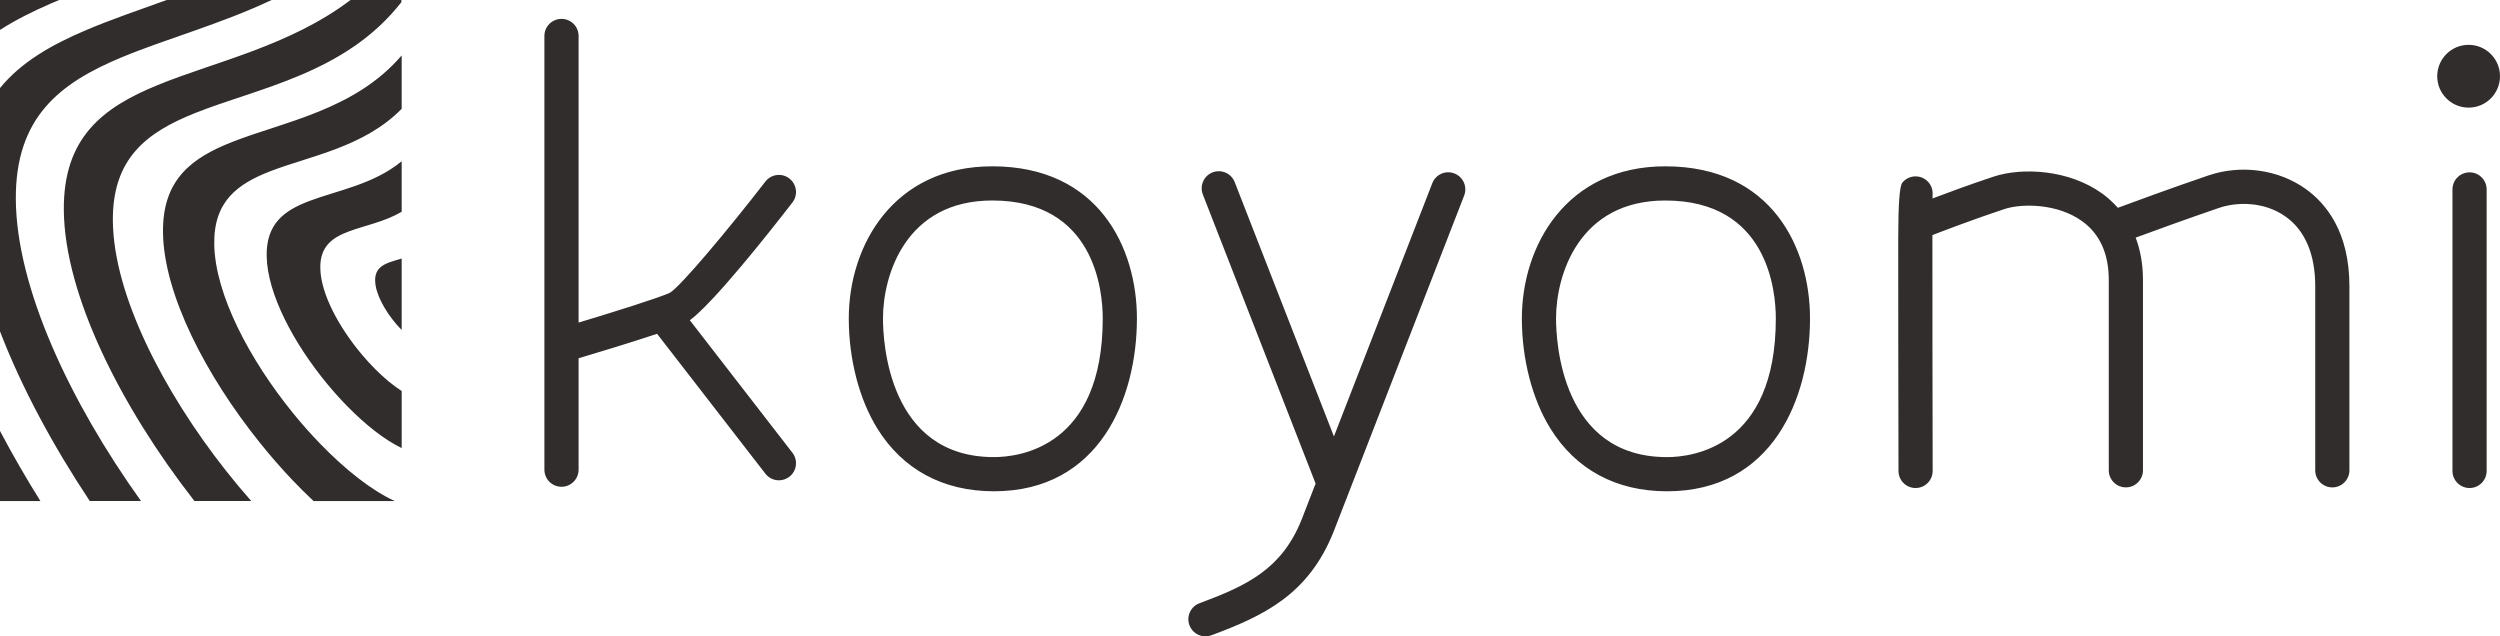 <?xml version="1.0" encoding="UTF-8"?><svg id="_レイヤー_2" xmlns="http://www.w3.org/2000/svg" viewBox="0 0 200 50.909"><defs><style>.cls-1{fill:#302d2c;stroke-width:0px;}</style></defs><g id="_レイヤー_1-2"><path class="cls-1" d="m31.2,20.971c-.697.251-1.21.604-1.187,1.502.027,1.039.771,2.377,1.681,3.448.135.158.276.304.417.449v-0c.008.008.015.017.023.026v-5.715c-.008.002-.016.005-.023.008-.318.096-.63.182-.911.283Zm153.259-5.853c-2.185-1.563-5.177-1.976-7.805-1.076-3.038,1.037-5.958,2.111-7.227,2.583-.411-.464-.842-.846-1.253-1.143-2.636-1.903-6.368-2.118-8.69-1.35-1.868.619-3.711,1.3-4.881,1.744.001-.127.003-.223.004-.277.039-.44-.134-.889-.503-1.187-.588-.472-1.45-.38-1.922.207q-.319.395-.323,4.349c-.002,2.085-.001,4.859.002,7.631.005,5.541.018,11.077.018,11.077.001.755.613,1.365,1.367,1.365h.003c.755-.002,1.366-.615,1.364-1.37-.013-6.06-.025-14.346-.02-18.864.749-.29,3.262-1.255,5.751-2.08,1.39-.461,4.242-.465,6.229.969,1.413,1.021,2.129,2.603,2.129,4.702v15.227c0,.755.612,1.366,1.367,1.366.755,0,1.368-.612,1.368-1.366v-15.227c0-1.335-.23-2.447-.583-3.387,1.42-.525,4.005-1.468,6.684-2.384,1.353-.461,3.559-.553,5.329.714,1.538,1.099,2.351,3.013,2.351,5.535v14.75c0,.755.612,1.366,1.368,1.366.755,0,1.366-.612,1.366-1.366v-14.75c0-4.348-1.899-6.62-3.494-7.759Zm-152.348-2.2c-2.213,1.823-5.111,2.315-7.334,3.151-2.019.76-3.495,1.809-3.443,4.433.061,3.048,2.191,6.995,4.83,10.195.528.639,1.074,1.248,1.63,1.812,1.464,1.492,2.981,2.682,4.318,3.323v-0c.008.004.015.007.023.011v-4.563c-.008-.005-.015-.009-.023-.014v0c-.678-.438-1.396-1.036-2.097-1.739-.375-.375-.745-.779-1.1-1.205-1.789-2.138-3.243-4.79-3.29-6.846-.041-1.772.964-2.477,2.333-2.98,1.25-.459,2.809-.758,4.153-1.54v0c.008-.005.016-.008.023-.012v-4.045c-.008.006-.016.013-.023.019v-0ZM9.727,4.588c3.556-1.482,7.866-2.638,12.003-4.588h-8.395c-2.279.82-4.476,1.572-6.458,2.413C4.075,3.603,1.672,4.988,0,7.046v19.465c1.724,4.481,4.235,9.138,7.183,13.571h4.097C5.575,32.104,1.314,23.007,1.266,15.948c-.044-6.586,3.533-9.307,8.46-11.36ZM4.734,0H0v2.395C1.232,1.602,2.604.916,4.078.278c.216-.093.435-.186.656-.278ZM0,40.083h3.233c-1.158-1.851-2.242-3.729-3.233-5.609v5.609ZM32.111,4.461c-3.742,4.347-9.377,5.263-13.521,6.89-3.245,1.273-5.612,3.003-5.55,7.27.073,4.967,3.457,11.439,7.712,16.751.854,1.067,1.743,2.088,2.648,3.04.558.586,1.121,1.143,1.685,1.671h6.498c-1.842-.838-3.961-2.505-5.995-4.611-.733-.757-1.453-1.571-2.146-2.423-3.46-4.258-6.233-9.479-6.302-13.496-.06-3.456,1.871-4.847,4.514-5.865,3.191-1.225,7.456-1.921,10.457-4.959v0c.008-.008.015-.017.023-.025v-4.269c-.008.009-.016.018-.023.027v-0Zm-23.082,13.251c-.061-5.06,2.726-7.124,6.552-8.657,5.076-2.033,12.081-3.17,16.53-8.884v-.171h-4.069c-4.854,3.677-10.829,4.926-15.415,6.8-4.387,1.792-7.575,4.187-7.521,10.02.063,6.803,4.588,15.722,10.347,23.128.035.045.071.089.107.134h4.542c-.684-.777-1.358-1.581-2.013-2.41-5.018-6.36-8.989-14.066-9.059-19.961Zm188.535-3.924c-.755,0-1.367.612-1.367,1.366v22.521c0,.755.612,1.367,1.367,1.367.755,0,1.368-.613,1.368-1.367V15.154c0-.755-.613-1.366-1.368-1.366Zm-81.21.089c-.705-.276-1.497.076-1.77.779l-7.87,20.259-7.938-20.347c-.275-.703-1.066-1.05-1.771-.777-.703.274-1.052,1.068-.777,1.771l9.016,23.112c.001.004.004.006.005.009l-1.111,2.861c-1.592,4-4.394,5.306-8.18,6.716-.707.264-1.067,1.051-.804,1.758.205.55.726.89,1.282.89.158,0,.319-.028.477-.086,4.16-1.549,7.766-3.241,9.771-8.277l10.449-26.899c.273-.704-.075-1.496-.779-1.77Zm16.868-.571c-7.883,0-11.473,6.31-11.473,12.171,0,3.244.828,6.448,2.273,8.787,2.033,3.296,5.263,5.039,9.338,5.039,8.444,0,11.441-7.448,11.441-13.826,0-5.614-3.032-12.171-11.578-12.171Zm.138,23.263c-8.449,0-8.877-9.239-8.877-11.092,0-3.505,1.84-9.437,8.739-9.437,8.205,0,8.843,7.223,8.843,9.437,0,10.293-6.662,11.092-8.705,11.092ZM197.489,3.587c-1.387,0-2.511,1.124-2.511,2.512,0,1.386,1.124,2.511,2.511,2.511,1.388,0,2.511-1.126,2.511-2.511,0-1.387-1.123-2.512-2.511-2.512ZM55.188,25.621c1.932-1.437,6.304-6.965,8.206-9.423.462-.598.352-1.456-.244-1.918-.598-.463-1.457-.353-1.919.246-3.009,3.889-6.796,8.402-7.637,8.895-.878.407-4.473,1.534-7.306,2.385V2.877c0-.756-.613-1.367-1.368-1.367-.755,0-1.368.611-1.368,1.367v34.697c0,.756.612,1.368,1.368,1.368.755,0,1.368-.612,1.368-1.368v-8.914c1.232-.366,4.145-1.242,6.278-1.956l8.665,11.191c.27.348.674.53,1.083.53.292,0,.586-.094.836-.286.597-.462.706-1.321.244-1.919l-8.206-10.599Zm24.189-12.316c-7.884,0-11.475,6.31-11.475,12.171,0,3.244.829,6.448,2.273,8.787,2.034,3.296,5.263,5.039,9.338,5.039,8.444,0,11.44-7.448,11.44-13.826,0-5.614-3.033-12.171-11.577-12.171Zm.137,23.263c-8.449,0-8.876-9.239-8.876-11.092,0-3.505,1.84-9.437,8.739-9.437,8.204,0,8.842,7.223,8.842,9.437,0,10.293-6.663,11.092-8.706,11.092Z"/></g></svg>